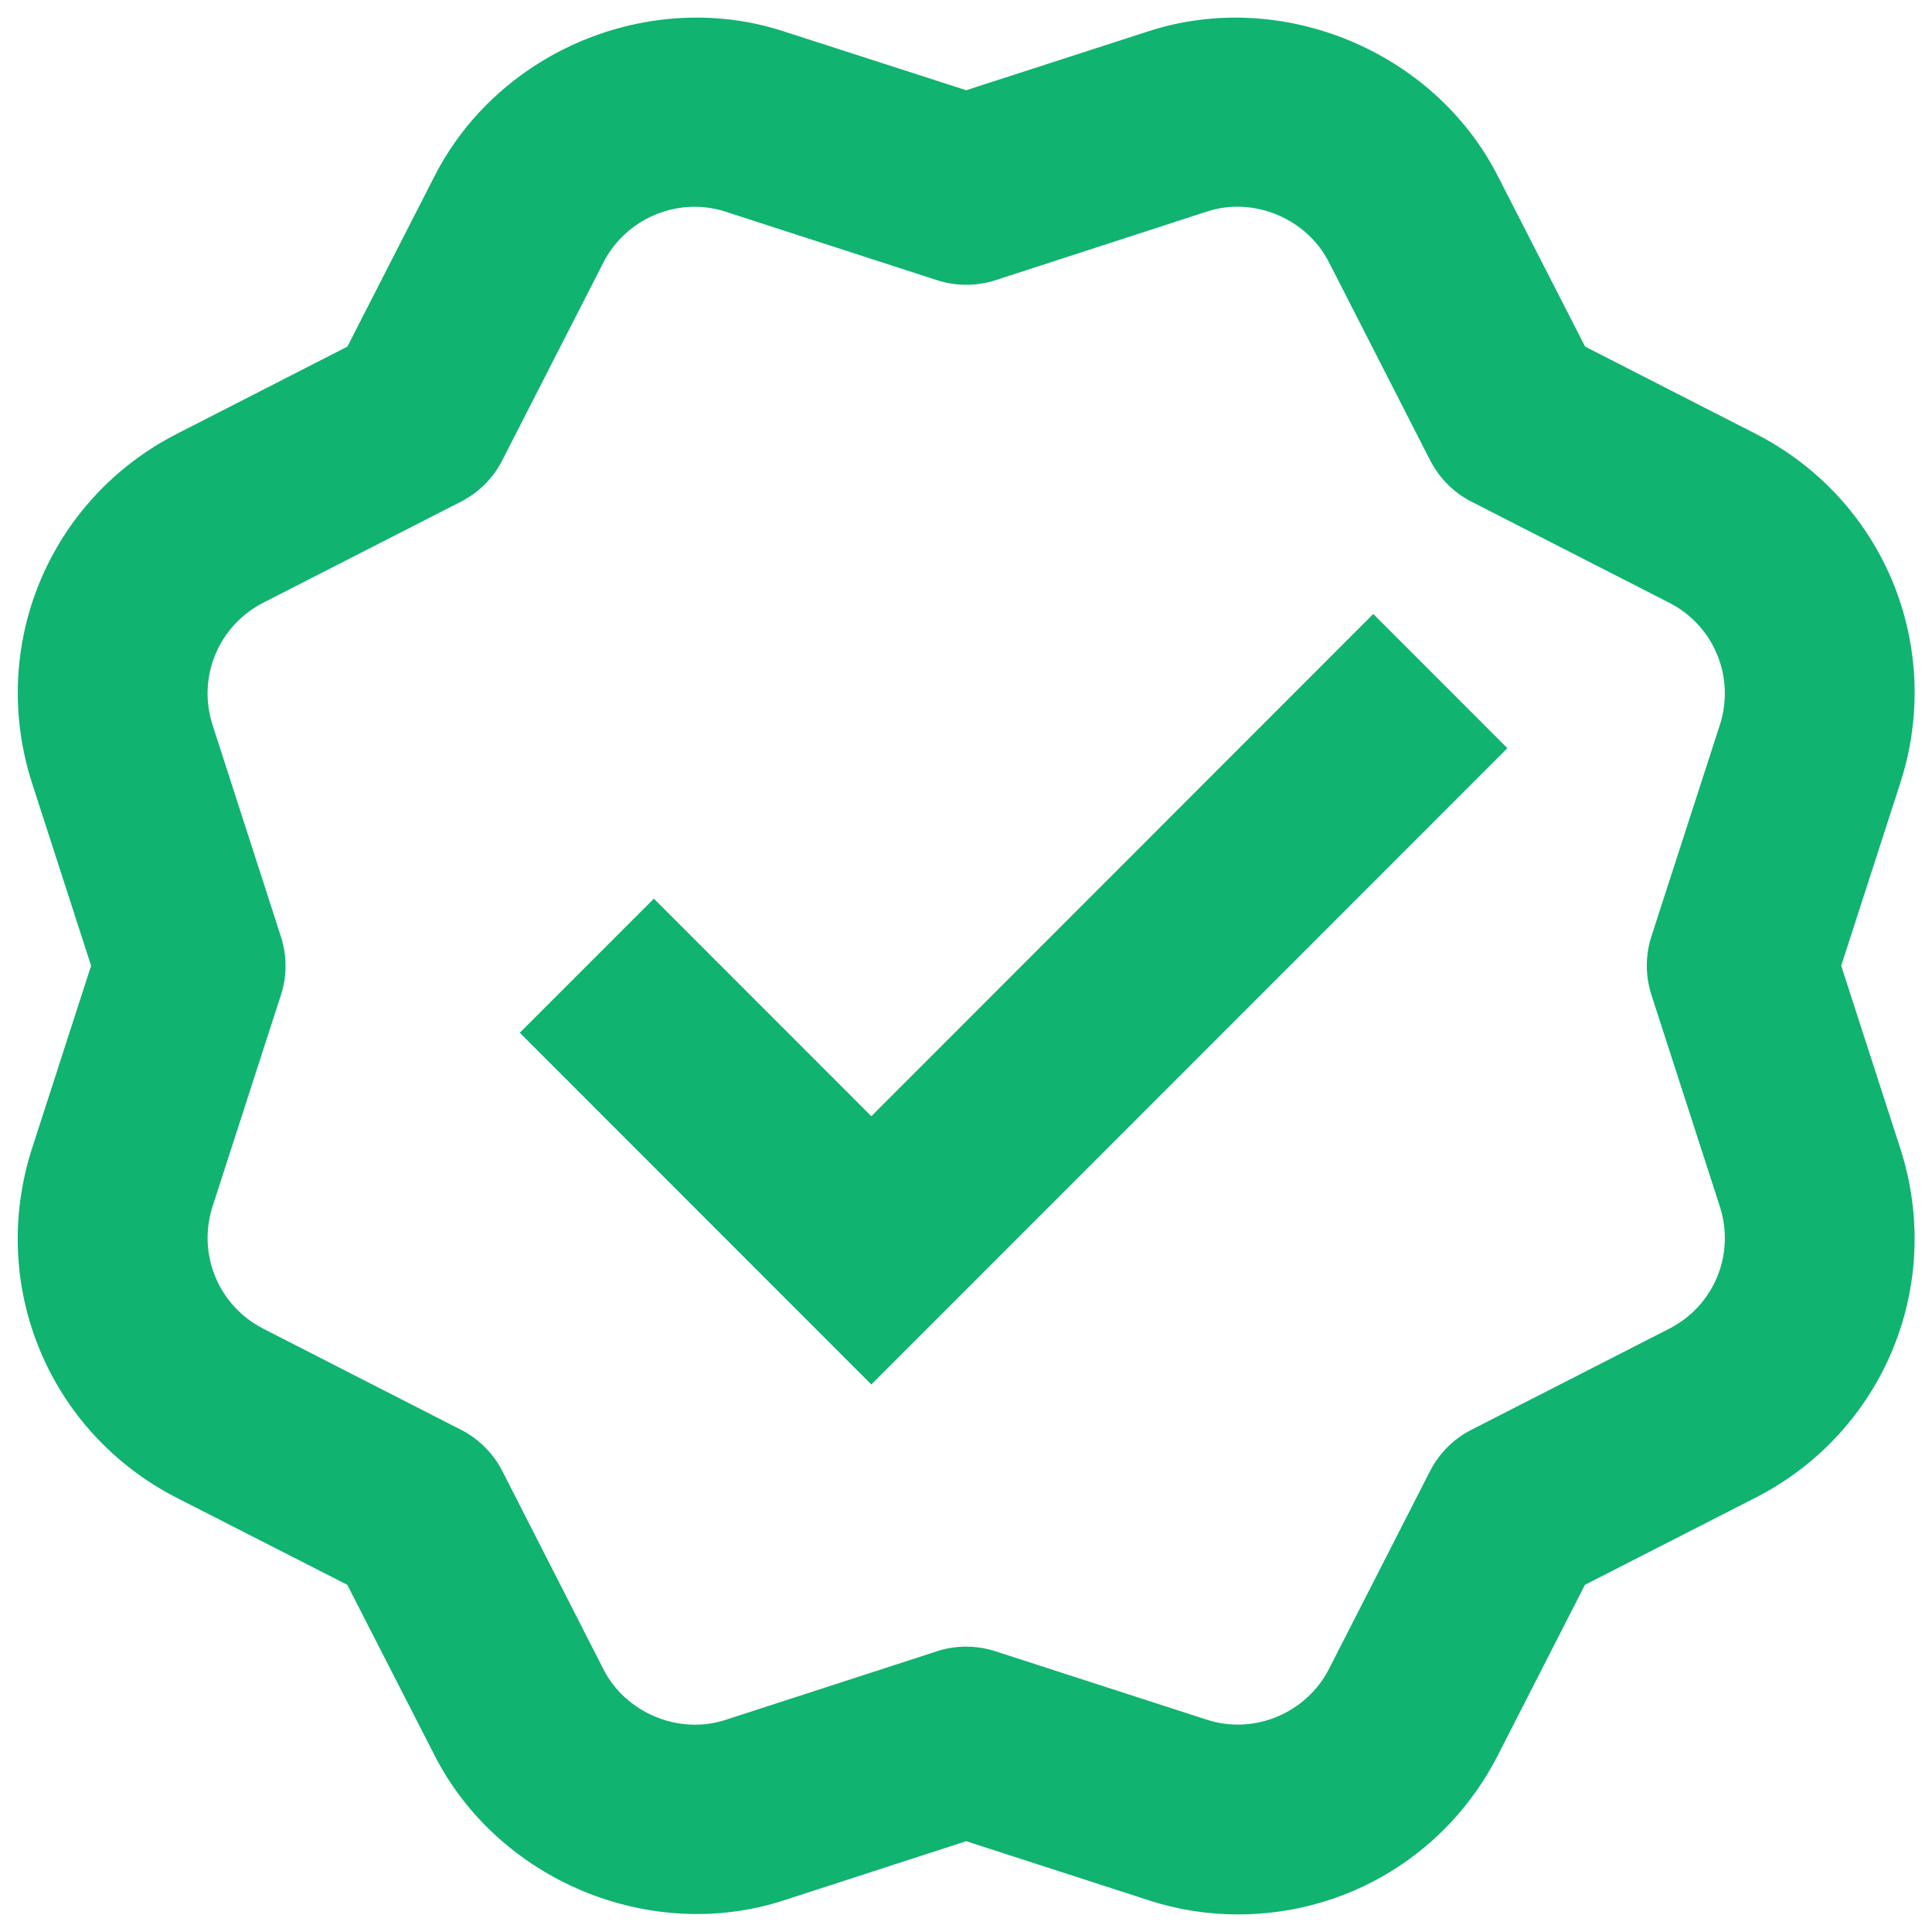 <svg width="20" height="20" viewBox="0 0 20 20" fill="none" xmlns="http://www.w3.org/2000/svg">
<path d="M7.059 0.186C6 0.239 4.994 0.851 4.498 1.824L3.596 3.588L1.833 4.49C0.504 5.169 -0.126 6.692 0.333 8.111L0.943 9.997L0.333 11.884C-0.127 13.304 0.502 14.826 1.831 15.506L3.595 16.406L4.498 18.17C5.16 19.469 6.733 20.122 8.115 19.672L10.002 19.06L11.886 19.67C12.188 19.769 12.5 19.818 12.816 19.818C13.957 19.818 14.987 19.187 15.506 18.17L16.407 16.406L18.173 15.504C19.501 14.825 20.131 13.301 19.67 11.883L19.06 9.997L19.67 8.111C20.131 6.691 19.502 5.169 18.173 4.49L16.409 3.588L15.506 1.824C14.845 0.526 13.269 -0.125 11.888 0.324L10.002 0.934L8.117 0.326C7.769 0.212 7.412 0.168 7.059 0.186ZM7.138 2.142C7.261 2.136 7.389 2.151 7.513 2.192L9.699 2.9C9.896 2.964 10.109 2.964 10.307 2.9L12.494 2.19C12.979 2.031 13.527 2.262 13.758 2.716L14.804 4.764C14.899 4.948 15.046 5.098 15.23 5.192L17.279 6.239C17.744 6.477 17.964 7.01 17.803 7.507L17.095 9.694C17.032 9.89 17.032 10.102 17.095 10.298L17.193 10.601L17.803 12.487C17.964 12.984 17.745 13.517 17.279 13.755L15.23 14.802C15.046 14.896 14.899 15.044 14.804 15.228L13.758 17.276C13.527 17.729 12.987 17.964 12.492 17.802L10.305 17.094C10.207 17.062 10.104 17.046 10.002 17.046C9.9 17.046 9.797 17.061 9.699 17.094L7.511 17.804C7.025 17.963 6.476 17.731 6.246 17.279L5.201 15.23C5.107 15.046 4.957 14.896 4.774 14.802L2.726 13.755C2.262 13.517 2.04 12.984 2.201 12.487L2.908 10.3C2.972 10.104 2.972 9.892 2.908 9.696L2.201 7.507C2.04 7.01 2.261 6.477 2.726 6.239L4.774 5.192C4.956 5.098 5.106 4.95 5.199 4.766L6.246 2.718C6.419 2.377 6.766 2.16 7.138 2.142ZM14.216 6.356L9.02 11.555L6.769 9.303L5.381 10.691L9.02 14.332L15.604 7.745L14.216 6.356Z" fill="#10B36F"/>
</svg>
